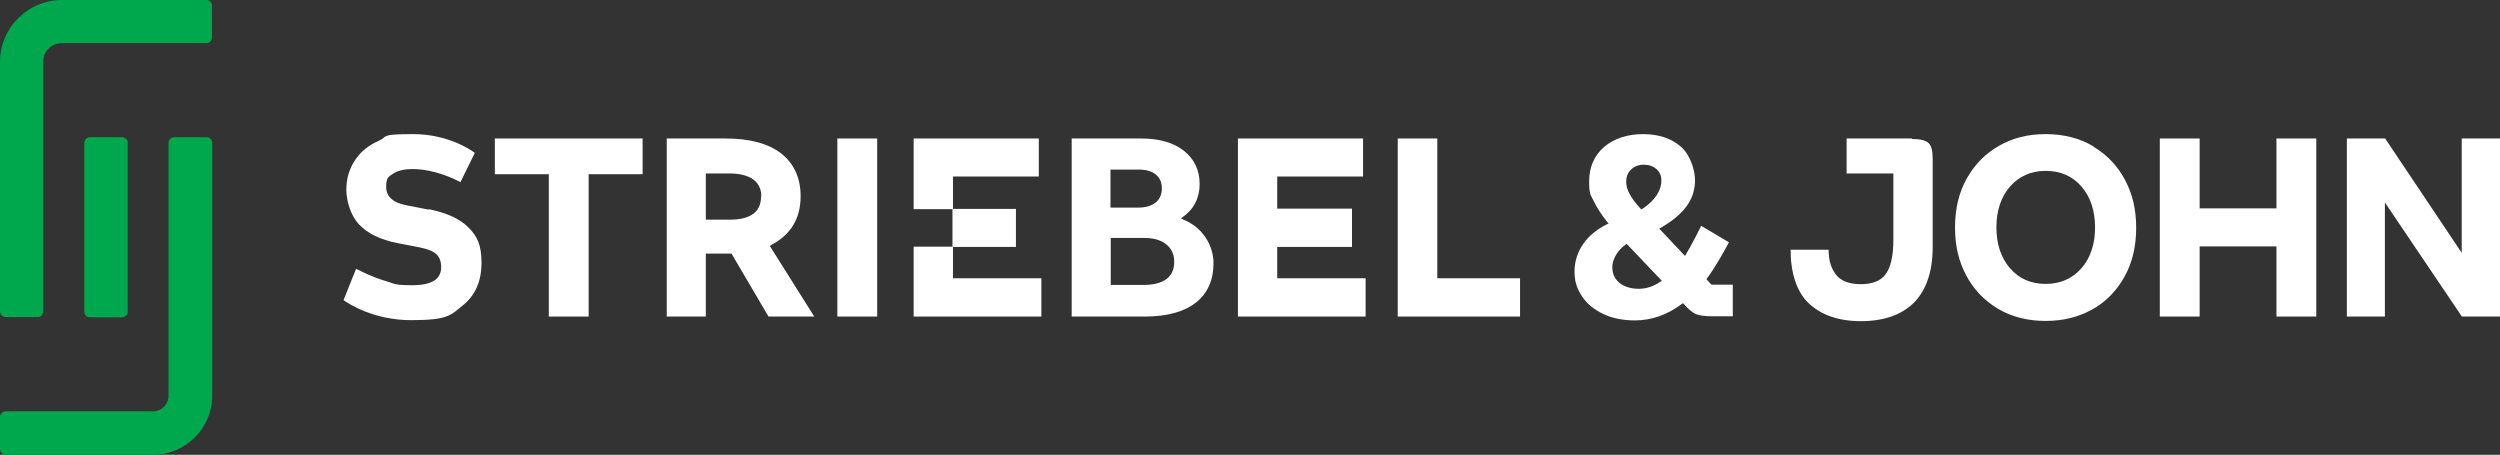 <?xml version="1.0" encoding="UTF-8"?>
<svg id="Ebene_1" xmlns="http://www.w3.org/2000/svg" version="1.1" viewBox="0 0 973 177">
  <rect x="0" y="0" width="973" height="177" fill="#333333" stroke="none"/>
  <!-- Generator: Adobe Illustrator 29.5.1, SVG Export Plug-In . SVG Version: 2.1.0 Build 141)  -->
  <defs>
    <style>
      .st0 {
        fill: #fff;
      }

      .st1 {
        fill: #00a84d;
      }
    </style>
  </defs>
  <g>
    <path class="st1" d="M35,53.4h12.5c1.2,0,2.2,1,2.2,2.2v65.7c0,1.2-1,2.2-2.2,2.2h-12.5c-1.2,0-2.2-1-2.2-2.2V55.6c0-1.2,1-2.2,2.2-2.2Z"/>
    <path class="st1" d="M80.3,53.4h-12.5c-1.2,0-2.2,1-2.2,2.2v98.4c0,3.4-2.7,6.1-6.1,6.1H2.2c-1.2,0-2.2,1-2.2,2.2v12.5c0,1.2,1,2.2,2.2,2.2h57.4c12.6,0,23-10.3,23-23V55.6c0-1.2-1-2.2-2.2-2.2Z"/>
    <path class="st1" d="M80.4,0H24.1C10.9,0,0,10.8,0,24v97.2c0,1.2,1,2.2,2.2,2.2h12.5c1.2,0,2.1-1,2.1-2.2V24c0-4,3.2-7.2,7.2-7.2h56.3c1.2,0,2.2-1,2.2-2.2V2.2c0-1.2-1-2.2-2.2-2.2h0Z"/>
  </g>
  <g>
    <path class="st0" d="M166.9,81.6l-8.2-1.6c-5.6-1-8.4-3.4-8.4-7.2s.9-4,2.7-5.2c1.8-1.2,4.3-1.8,7.6-1.8,8.5,0,16.4,3.9,18.6,5.1h0s5.6-11.4,5.6-11.4h0c-1.7-1.3-10.6-7.3-24-7.3s-9.5.9-13.4,2.6c-3.9,1.7-7,4.2-9.2,7.5s-3.4,7.1-3.4,11.5,1.7,10.2,5,13.6c3.3,3.5,8.3,5.9,14.8,7.2l8.8,1.7c2.9.6,5.1,1.4,6.4,2.6s1.9,2.9,1.9,5.1c0,4.7-3.7,7-11.2,7s-6.8-.6-10.6-1.7c-4.6-1.3-9.8-3.9-11.3-4.7h0s-4.9,12.2-4.9,12.2h0c0,0,0,0,0,0,1.8,1.3,11.6,7.8,26.3,7.8s15.4-2,20.2-5.8c4.8-3.9,7.2-9.4,7.2-16.5s-1.7-10.3-5-13.7c-3.3-3.4-8.6-5.8-15.6-7.2h0Z"/>
    <polygon class="st0" points="192.6 67.8 213.6 67.8 213.6 123.2 229.1 123.2 229.1 67.8 250.1 67.8 250.1 53.9 192.6 53.9 192.6 67.8"/>
    <path class="st0" d="M300,95.4c3.6-1.8,6.5-4.3,8.5-7.4,2.1-3.3,3.1-7.2,3.1-11.6,0-7.2-2.6-12.8-7.6-16.7s-12.4-5.8-21.7-5.8h-22.8v69.3h15.2v-24.5h10l14.4,24.5h0s17.8,0,17.8,0l-17.3-27.5.5-.2h0ZM296.2,76.5c0,6-4.1,9-12.3,9h-9.2v-18h9.1c4,0,7.2.8,9.3,2.3,2.1,1.5,3.2,3.7,3.2,6.7Z"/>
    <rect class="st0" x="325.9" y="53.9" width="15.5" height="69.3"/>
    <polygon class="st0" points="370.9 96.1 395.4 96.1 395.4 81.3 370.9 81.3 370.9 68.7 404.3 68.7 404.3 53.9 355.6 53.9 355.6 81.4 370.7 81.4 370.7 96 355.6 96 355.6 123.2 405.3 123.2 405.3 108.3 370.9 108.3 370.9 96.1"/>
    <path class="st0" d="M460.4,85.3l-.8-.3.7-.5c4.4-3.1,6.6-7.5,6.6-12.9s-2.1-9.7-6.1-12.9-9.7-4.8-16.6-4.8h-27.1v69.3h28.4c8.6,0,15.3-1.8,19.9-5.4,4.6-3.6,6.9-8.8,6.9-15.4s-4-13.9-11.9-17h0ZM449.8,78.8c-1.6,1.3-3.9,2-6.8,2h-10.8v-14.8h10.9c2.9,0,5.1.6,6.7,1.9,1.6,1.3,2.4,3.1,2.4,5.4s-.8,4.2-2.4,5.5h0ZM457,101.9c0,3-1,5.2-3,6.7h0c-2,1.5-5,2.3-9,2.3h-12.7v-18.3h12.9c3.7,0,6.6.8,8.7,2.5,2.1,1.7,3.1,3.9,3.1,6.8h0Z"/>
    <polygon class="st0" points="497.1 96.1 526.2 96.1 526.2 81.2 497.1 81.2 497.1 68.7 530.5 68.7 530.5 53.9 481.8 53.9 481.8 123.2 531.5 123.2 531.5 108.3 497.1 108.3 497.1 96.1"/>
    <polygon class="st0" points="559.4 53.9 544 53.9 544 123.2 591.6 123.2 591.6 108.3 559.4 108.3 559.4 53.9"/>
    <path class="st0" d="M664.2,108.6l.2-.3c3.5-4.7,7.4-11.9,8.5-14h0c0,0-10.8-6.4-10.8-6.4h0c-.9,1.9-4.1,8.1-6,11.2l-.3.5-10-10.6.5-.3c4.5-2.6,7.9-5.4,10-8.3,2.3-3,3.4-6.5,3.4-10.3s-1.8-9.8-5.5-13c-3.6-3.2-8.6-4.9-14.7-4.9s-11.3,1.7-15.2,5c-3.8,3.3-5.8,7.8-5.8,13.3s.6,5.2,1.8,7.8c1.2,2.5,3,5.3,5.4,8.3l.4.4-.5.2c-4.1,2-7.2,4.6-9.4,7.7-2.2,3.2-3.4,6.8-3.4,10.8s1,6.7,2.9,9.6c1.9,2.9,4.7,5.2,8.3,6.9,3.6,1.7,7.7,2.5,12.3,2.5,6.5,0,12.7-2.2,18.4-6.5l.3-.2.6.6c1.7,1.9,3.3,3.2,4.6,3.7,1.3.5,3.4.8,6.4.8h7.8v-12.3h-8.3l-2.1-2.3h0ZM632.8,95.1l.3-.2,13.7,14.4-.5.3c-2.8,1.9-5.6,2.8-8.5,2.8s-5.7-.8-7.5-2.3c-1.9-1.6-2.8-3.6-2.8-6.2s1.8-6.4,5.3-8.8h0ZM639.1,81.3l-.3.2-.3-.3c-2.1-2.3-3.5-4.2-4.3-5.8-.9-1.6-1.3-3.2-1.3-4.8s.6-3.4,1.9-4.6h0c1.3-1.3,3-1.9,5-1.9s3.6.6,4.9,1.7c1.3,1.2,1.9,2.6,1.9,4.4,0,4.1-2.5,7.8-7.4,11.1h0Z"/>
    <path class="st0" d="M814.8,57c-5.3-3.2-11.6-4.8-18.6-4.8s-12.8,1.5-18.1,4.5-9.5,7.2-12.6,12.7-4.6,11.9-4.6,19.1,1.4,13.1,4.3,18.6,7,9.8,12.3,13,11.6,4.8,18.6,4.8,12.8-1.5,18.1-4.4c5.3-2.9,9.5-7.2,12.6-12.7s4.6-11.9,4.6-19.1-1.4-13.1-4.3-18.6-7-9.8-12.3-13ZM810.1,104.4c-3.5,4-8.2,6.1-13.9,6.1s-10.4-2-13.9-6.1c-3.5-4-5.3-9.4-5.3-15.9s1.8-11.9,5.3-15.9c3.5-4,8.2-6.1,13.9-6.1s10.4,2,13.9,6.1c3.5,4,5.3,9.4,5.3,15.9s-1.8,11.9-5.3,15.9Z"/>
    <path class="st0" d="M744.1,53.9h-25.4v13.6h18.2v25.8c0,6.2-1,10.7-3,13.4-1.9,2.6-5.1,3.9-9.7,3.9s-7.9-1.3-9.8-3.9c-1.8-2.5-2.7-5.4-2.7-9.5h0c0,0-14.8,0-14.8,0h0c0,9.1,2.4,16.1,6.6,20.4,4.9,4.9,11.9,7.4,20.8,7.4s16-2.5,20.8-7.4c4.7-4.9,7.1-12.1,7.1-21.4v-34.4c0-3.1-.5-5.2-1.7-6.2-1.1-1-3.2-1.5-6.4-1.5h0Z"/>
    <polygon class="st0" points="886 81.1 856.1 81.1 856.1 53.9 840.6 53.9 840.6 123.2 856.1 123.2 856.1 95.9 886 95.9 886 123.2 901.5 123.2 901.5 53.9 886 53.9 886 81.1"/>
    <polygon class="st0" points="958.1 53.9 958.1 98.4 928.3 53.9 928.2 53.9 913.4 53.9 913.4 123.2 928.2 123.2 928.2 78.8 958.1 123.1 958.1 123.2 973 123.2 973 53.9 958.1 53.9"/>
  </g>
</svg>